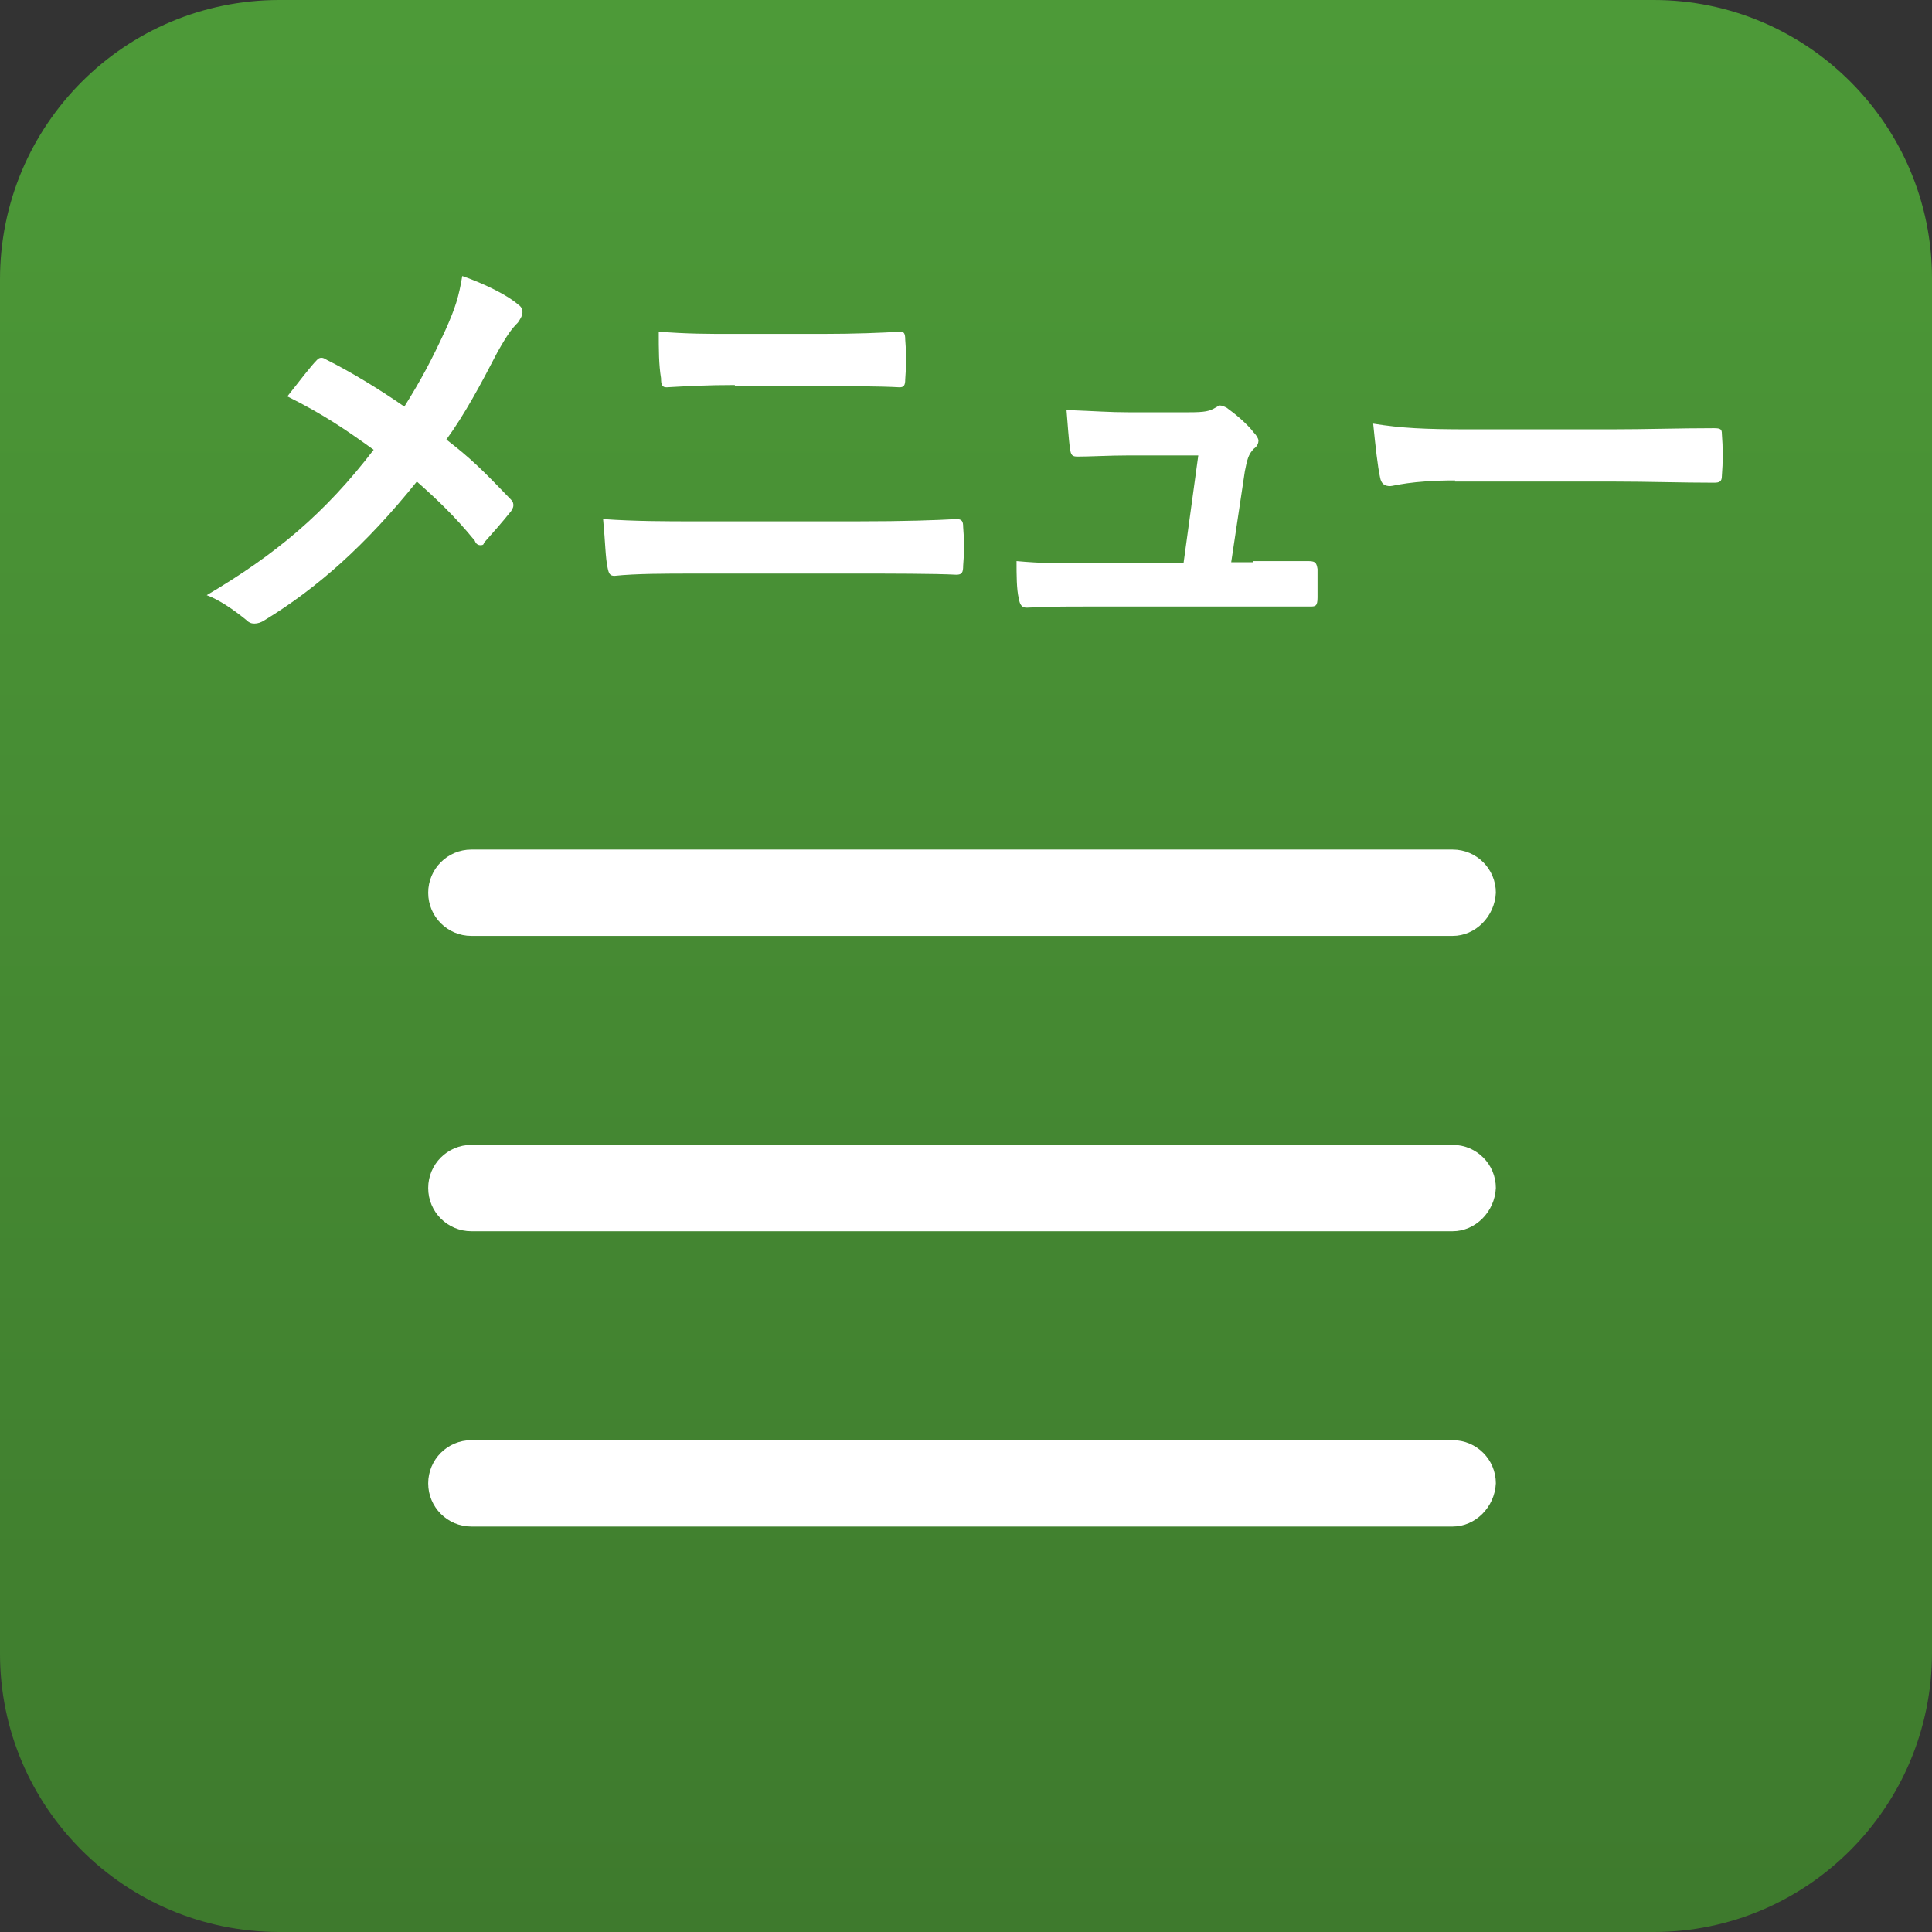 <?xml version="1.0" encoding="utf-8"?>
<!-- Generator: Adobe Illustrator 27.5.0, SVG Export Plug-In . SVG Version: 6.00 Build 0)  -->
<svg version="1.1" id="Capa_1" xmlns="http://www.w3.org/2000/svg" xmlns:xlink="http://www.w3.org/1999/xlink" x="0px" y="0px"
	 width="170.1px" height="170.1px" viewBox="0 0 170.1 170.1" style="enable-background:new 0 0 170.1 170.1;" xml:space="preserve"
	>
<rect x="0" y="0" width="170.1" height="170.1" fill="#333333" stroke="none"/>
<style type="text/css">
	.st0{fill:url(#SVGID_1_);}
	.st1{fill:#FFFFFF;}
</style>
<linearGradient id="SVGID_1_" gradientUnits="userSpaceOnUse" x1="85.073" y1="170.095" x2="85.073" y2="1.637117e-02">
	<stop  offset="0" style="stop-color:#3E7A2D"/>
	<stop  offset="1" style="stop-color:#4D9A38"/>
</linearGradient>
<path class="st0" d="M145.6,170.1h-121C11,170.1,0,159.1,0,145.6v-121C0,11,11,0,24.6,0h121c13.5,0,24.5,11,24.5,24.5v121
	C170.1,159.1,159.1,170.1,145.6,170.1z"/>
<g>
	<path class="st1" d="M127.9,82.4H41.5c-2.1,0-3.8-1.7-3.8-3.8v0c0-2.1,1.7-3.8,3.8-3.8h86.4c2.1,0,3.8,1.7,3.8,3.8v0
		C131.6,80.7,129.9,82.4,127.9,82.4z"/>
	<path class="st1" d="M127.9,108.4H41.5c-2.1,0-3.8-1.7-3.8-3.8v0c0-2.1,1.7-3.8,3.8-3.8h86.4c2.1,0,3.8,1.7,3.8,3.8v0
		C131.6,106.7,129.9,108.4,127.9,108.4z"/>
	<path class="st1" d="M127.9,134.4H41.5c-2.1,0-3.8-1.7-3.8-3.8v0c0-2.1,1.7-3.8,3.8-3.8h86.4c2.1,0,3.8,1.7,3.8,3.8v0
		C131.6,132.7,129.9,134.4,127.9,134.4z"/>
</g>
<g>
	<path class="st1" d="M39.2,29.1c0.9-2,1.2-3,1.5-4.8c2,0.7,4,1.7,4.9,2.5c0.3,0.2,0.4,0.4,0.4,0.7c0,0.3-0.2,0.6-0.4,0.9
		c-0.5,0.5-0.9,1-1.8,2.6c-1.5,2.9-2.9,5.5-4.5,7.7c2.2,1.7,3.2,2.7,5.7,5.3c0.2,0.2,0.2,0.4,0.2,0.5c0,0.2-0.1,0.3-0.2,0.5
		c-0.8,1-1.6,1.9-2.4,2.8C42.6,48,42.4,48,42.3,48c-0.2,0-0.4-0.1-0.5-0.4c-1.8-2.2-3.4-3.7-5.1-5.2c-4.5,5.6-8.8,9.4-13.4,12.2
		c-0.3,0.2-0.6,0.3-0.9,0.3c-0.3,0-0.5-0.1-0.7-0.3c-1.1-0.9-2.4-1.8-3.5-2.2c6.1-3.6,10.4-7.2,14.7-12.8c-2.5-1.8-4.4-3.1-7.6-4.7
		c1.1-1.4,2.1-2.7,2.6-3.2c0.1-0.1,0.2-0.2,0.4-0.2c0.2,0,0.3,0.1,0.5,0.2c2,1,4.5,2.5,6.8,4.1C37.1,33.4,38,31.7,39.2,29.1z"/>
	<path class="st1" d="M61.1,50.5c-2.5,0-5.1,0-7,0.2c-0.4,0-0.5-0.2-0.6-0.7c-0.2-0.9-0.2-2.2-0.4-4.3c2.8,0.2,5.6,0.2,8.1,0.2h14.2
		c4.3,0,7-0.1,8.8-0.2c0.5,0,0.6,0.2,0.6,0.7c0.1,1.1,0.1,2.3,0,3.4c0,0.6-0.1,0.8-0.6,0.8c-1.9-0.1-5.9-0.1-8.6-0.1H61.1z
		 M64.7,33.9c-2.5,0-4.2,0.1-6,0.2c-0.4,0-0.5-0.2-0.5-0.8c-0.2-1.2-0.2-2.5-0.2-4.1c2.5,0.2,4.3,0.2,6.6,0.2h7.7c3,0,5.4-0.1,7-0.2
		c0.3,0,0.4,0.2,0.4,0.7c0.1,1.1,0.1,2.3,0,3.5c0,0.5-0.1,0.7-0.5,0.7c-1.8-0.1-4.3-0.1-6.8-0.1H64.7z"/>
	<path class="st1" d="M110.3,49.4c1.6,0,3.3,0,4.8,0c0.7,0,0.8,0.1,0.9,0.7c0,0.7,0,1.7,0,2.5s-0.2,0.8-0.7,0.8c-1.8,0-3.6,0-5.4,0
		H95.4c-1.6,0-3.1,0-5,0.1c-0.4,0-0.6-0.2-0.7-0.8c-0.2-0.8-0.2-2.1-0.2-3.3c2.2,0.2,3.7,0.2,5.6,0.2h9.1l1.3-9.5h-6.3
		c-1.5,0-3.3,0.1-4.3,0.1c-0.5,0-0.6-0.1-0.7-0.7c-0.1-0.8-0.2-2.1-0.3-3.4c2.6,0.1,3.8,0.2,5.4,0.2h5.4c1.4,0,1.8-0.1,2.3-0.4
		c0.2-0.1,0.3-0.2,0.4-0.2c0.2,0,0.4,0.1,0.6,0.2c0.7,0.5,1.8,1.4,2.4,2.2c0.2,0.2,0.4,0.5,0.4,0.7s-0.1,0.5-0.4,0.7
		c-0.5,0.5-0.6,1-0.8,2l-1.2,8H110.3z"/>
	<path class="st1" d="M128.1,42.3c-3.9,0-5.4,0.5-5.7,0.5c-0.5,0-0.8-0.2-0.9-0.8c-0.2-0.9-0.4-2.7-0.6-4.7c2.5,0.4,4.5,0.5,8.4,0.5
		h12.6c3,0,6-0.1,9-0.1c0.6,0,0.7,0.1,0.7,0.5c0.1,1.2,0.1,2.5,0,3.7c0,0.5-0.2,0.6-0.7,0.6c-2.9,0-5.8-0.1-8.7-0.1H128.1z"/>
</g>
</svg>
